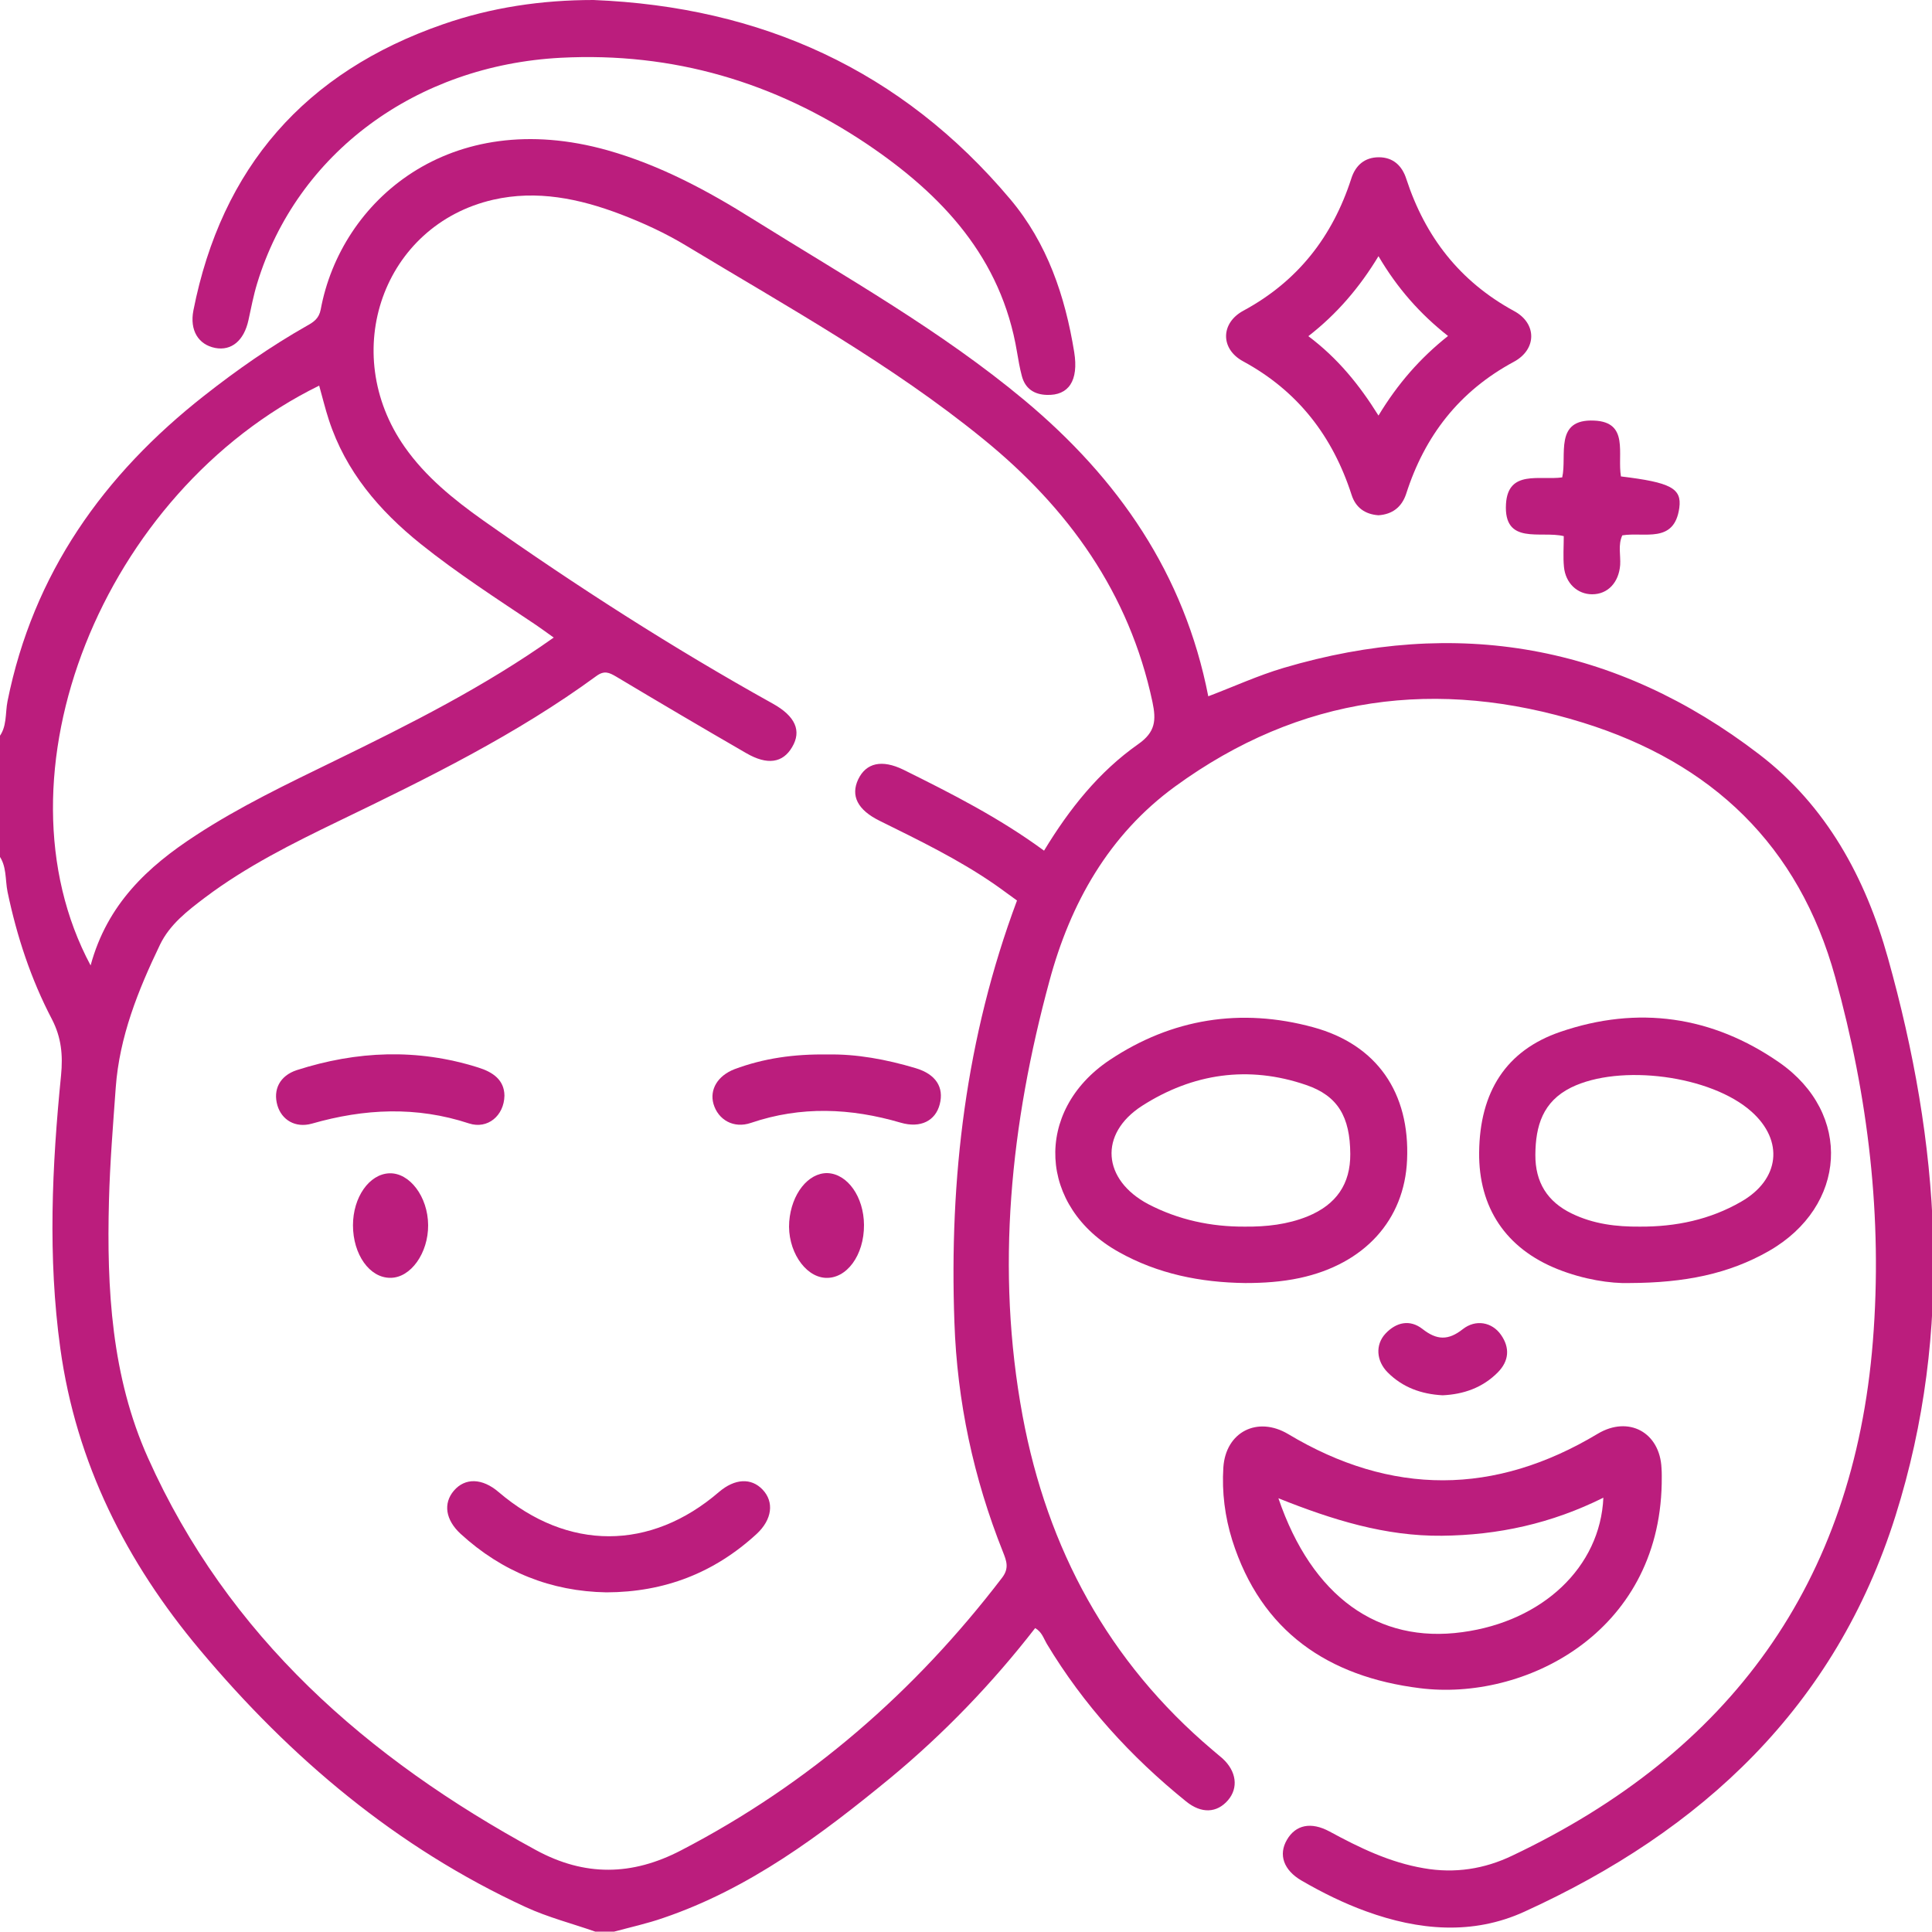 <?xml version="1.0" encoding="UTF-8"?> <svg xmlns="http://www.w3.org/2000/svg" xmlns:xlink="http://www.w3.org/1999/xlink" version="1.1" id="Layer_1" x="0px" y="0px" viewBox="0 0 100 100" style="enable-background:new 0 0 100 100;" xml:space="preserve"> <style type="text/css"> .st0{fill:#BB1D7C;} .st1{fill:#BB1D7D;} .st2{fill:#FFFFFF;} </style> <g> <g> <path class="st1" d="M-0.09,38.2c0.47-0.56,0.35-1.27,0.48-1.91c1.33-6.61,4.97-11.72,10.18-15.81c1.69-1.33,3.45-2.56,5.32-3.62 c0.34-0.19,0.62-0.37,0.71-0.84c1.04-5.63,6.68-10.54,14.85-8.24c2.72,0.77,5.18,2.09,7.55,3.58c4.77,2.98,9.69,5.74,14.03,9.36 c4.84,4.04,8.27,8.97,9.51,15.32c1.32-0.5,2.58-1.08,3.9-1.47c8.95-2.65,17.2-1.21,24.61,4.47c3.49,2.67,5.51,6.4,6.67,10.55 c2.68,9.57,3.43,19.22,0.39,28.87c-3.11,9.88-10.01,16.3-19.21,20.49c-2.67,1.22-5.47,0.97-8.19-0.02 c-1.16-0.42-2.27-0.97-3.34-1.59c-0.93-0.54-1.21-1.34-0.76-2.11c0.45-0.78,1.25-0.95,2.21-0.43c1.55,0.84,3.11,1.6,4.88,1.9 c1.6,0.28,3.13,0.04,4.57-0.65c11.26-5.34,17.67-14.09,18.67-26.63c0.51-6.4-0.24-12.66-1.95-18.84 c-1.89-6.85-6.4-11.1-13.04-13.17c-7.55-2.35-14.67-1.41-21.13,3.3c-3.43,2.5-5.42,6.05-6.5,10.06c-2.01,7.4-2.8,14.92-1.39,22.52 c1.28,6.87,4.44,12.73,9.83,17.29c0.17,0.15,0.35,0.29,0.52,0.44c0.72,0.66,0.83,1.52,0.28,2.16c-0.57,0.66-1.37,0.71-2.17,0.06 c-2.86-2.31-5.31-5-7.21-8.16c-0.16-0.27-0.25-0.61-0.6-0.81c-2.22,2.86-4.72,5.46-7.51,7.77c-3.58,2.94-7.27,5.71-11.73,7.23 c-0.83,0.29-1.7,0.48-2.55,0.71c-0.33,0-0.65,0-0.98,0c-1.2-0.42-2.45-0.74-3.6-1.27c-6.68-3.08-12.17-7.71-16.86-13.31 c-3.81-4.54-6.41-9.67-7.23-15.62c-0.65-4.71-0.43-9.42,0.04-14.12c0.1-1.04,0.02-1.95-0.47-2.9c-1.09-2.08-1.82-4.3-2.3-6.6 c-0.13-0.64-0.03-1.35-0.47-1.92C-0.09,42.24-0.09,40.22-0.09,38.2z M54.04,44.03c1.32-2.18,2.85-4.09,4.87-5.51 c0.9-0.63,0.94-1.24,0.74-2.19c-1.2-5.64-4.36-10.03-8.75-13.6c-4.76-3.88-10.13-6.84-15.36-10c-1.09-0.66-2.24-1.19-3.42-1.64 c-2.13-0.81-4.33-1.27-6.6-0.75c-5.68,1.31-8.02,7.89-4.57,12.8c1.08,1.54,2.53,2.71,4.05,3.79c4.84,3.41,9.82,6.61,15,9.49 c1.17,0.65,1.5,1.41,1,2.25c-0.48,0.82-1.28,0.95-2.38,0.31c-2.25-1.3-4.49-2.62-6.73-3.96c-0.36-0.21-0.61-0.33-1.02-0.03 c-4.14,3.03-8.72,5.28-13.32,7.5c-2.4,1.16-4.79,2.35-6.93,3.96c-0.91,0.69-1.83,1.39-2.34,2.45c-1.13,2.35-2.1,4.76-2.29,7.4 c-0.14,1.95-0.3,3.9-0.35,5.85c-0.12,4.55,0.13,9.1,2.02,13.31c4.14,9.25,11.34,15.55,20.08,20.3c2.52,1.37,4.97,1.34,7.52,0.01 c6.62-3.44,12.09-8.2,16.61-14.11c0.38-0.5,0.22-0.88,0.04-1.34c-1.52-3.81-2.37-7.78-2.51-11.88 c-0.27-7.45,0.59-14.74,3.24-21.83c-0.37-0.26-0.76-0.56-1.15-0.83c-1.88-1.3-3.93-2.29-5.97-3.3c-1.13-0.56-1.5-1.29-1.1-2.14 c0.41-0.86,1.23-1.04,2.34-0.5C49.24,41.07,51.71,42.32,54.04,44.03z M4.69,49.97c0.86-3.17,2.95-5.11,5.44-6.73 c2.29-1.5,4.75-2.67,7.21-3.87c3.88-1.89,7.74-3.83,11.32-6.37c-0.32-0.23-0.61-0.44-0.9-0.64c-2.03-1.36-4.08-2.68-5.99-4.21 c-2.14-1.72-3.88-3.75-4.75-6.42c-0.19-0.58-0.33-1.17-0.5-1.77C5.3,25.47-0.57,40.14,4.69,49.97z"></path> <path class="st1" d="M30.72,0c8.66,0.35,15.94,3.62,21.57,10.31c1.92,2.28,2.84,5.02,3.31,7.91c0.24,1.49-0.29,2.26-1.42,2.22 c-0.66-0.02-1.12-0.33-1.29-0.98c-0.11-0.41-0.18-0.83-0.25-1.24c-0.81-4.87-3.86-8.13-7.76-10.76 C40.1,4.25,34.84,2.69,29.03,2.99c-7.48,0.39-13.66,4.92-15.72,11.68c-0.19,0.62-0.31,1.26-0.45,1.9 c-0.23,1.06-0.88,1.6-1.72,1.44c-0.87-0.17-1.33-0.91-1.13-1.94c1.46-7.41,5.79-12.34,12.91-14.81C25.44,0.38,28.04,0,30.72,0z"></path> <path class="st1" d="M86.01,76.79c-0.15,7.78-7.15,11.27-12.52,10.59c-4.73-0.59-8.21-2.92-9.71-7.66 c-0.38-1.22-0.54-2.48-0.46-3.76c0.12-1.85,1.77-2.68,3.36-1.73c5.34,3.2,10.69,3.18,16.02-0.02c1.59-0.95,3.22-0.08,3.3,1.79 C86.02,76.26,86.01,76.53,86.01,76.79z M82.99,77.52c-2.69,1.34-5.45,1.94-8.36,1.97c-2.92,0.03-5.66-0.82-8.46-1.94 c1.74,5.1,5.16,7.53,9.52,6.93C79.85,83.92,82.83,81.11,82.99,77.52z"></path> <path class="st1" d="M84.33,66.41c-0.96,0.03-2.36-0.18-3.71-0.72c-2.68-1.07-4.09-3.19-4.06-6.04c0.03-3.13,1.39-5.28,4.2-6.24 c4.02-1.38,7.87-0.82,11.33,1.58c3.81,2.65,3.5,7.45-0.53,9.76C89.48,65.94,87.2,66.4,84.33,66.41z M84.88,63.49 c1.86,0.01,3.63-0.36,5.24-1.29c2.01-1.15,2.22-3.16,0.54-4.66c-2.1-1.88-6.82-2.49-9.34-1.25c-1.47,0.73-1.84,1.99-1.85,3.48 c-0.01,1.42,0.62,2.43,1.88,3.04C82.48,63.36,83.67,63.5,84.88,63.49z"></path> <path class="st1" d="M64.45,66.41c-2.31-0.03-4.52-0.47-6.55-1.61c-4.15-2.32-4.42-7.29-0.47-9.93c3.22-2.15,6.8-2.72,10.54-1.7 c3.31,0.9,5.01,3.4,4.86,6.86c-0.13,3.12-2.21,5.4-5.56,6.12C66.33,66.35,65.39,66.41,64.45,66.41z M64.43,63.49 c1.12,0.01,2.21-0.11,3.25-0.53c1.49-0.61,2.22-1.68,2.21-3.23c-0.01-1.92-0.64-3.01-2.28-3.57c-2.99-1.03-5.88-0.6-8.5,1.08 c-2.25,1.45-2.05,3.83,0.33,5.09C61,63.14,62.68,63.5,64.43,63.49z"></path> <path class="st1" d="M71.35,26.67c-0.7-0.05-1.18-0.4-1.39-1.05c-0.98-3.04-2.78-5.38-5.62-6.92c-1.18-0.64-1.17-1.98,0.02-2.62 c2.81-1.52,4.61-3.83,5.58-6.83c0.22-0.7,0.7-1.11,1.43-1.11c0.73,0,1.2,0.43,1.42,1.12c0.98,3,2.77,5.31,5.58,6.84 c1.19,0.64,1.18,1.99-0.02,2.63c-2.82,1.52-4.61,3.83-5.57,6.84C72.55,26.25,72.07,26.62,71.35,26.67z M74.95,17.39 c-1.46-1.15-2.63-2.48-3.6-4.13c-0.98,1.62-2.15,2.99-3.63,4.14c1.52,1.14,2.64,2.52,3.63,4.11 C72.34,19.87,73.5,18.54,74.95,17.39z"></path> <path class="st1" d="M83.9,24.66c2.57,0.31,3.16,0.61,3.02,1.63c-0.26,1.87-1.81,1.23-2.95,1.42c-0.23,0.5-0.08,1.02-0.11,1.53 c-0.07,0.91-0.64,1.52-1.45,1.52c-0.76,0-1.38-0.57-1.46-1.42c-0.05-0.51-0.01-1.04-0.01-1.59c-1.19-0.29-3.12,0.49-2.99-1.67 c0.11-1.78,1.74-1.21,2.91-1.37c0.26-1.14-0.44-3.04,1.66-2.94C84.34,21.85,83.7,23.5,83.9,24.66z"></path> <path class="st1" d="M74.67,72.22c-1.11-0.06-2.07-0.41-2.84-1.18c-0.6-0.6-0.65-1.44-0.12-2.01c0.56-0.6,1.27-0.75,1.92-0.24 c0.74,0.58,1.33,0.6,2.08,0.01c0.67-0.53,1.52-0.37,1.98,0.29c0.47,0.67,0.42,1.35-0.16,1.94C76.74,71.83,75.75,72.17,74.67,72.22 z"></path> <path class="st1" d="M31.39,82.42c-2.87-0.05-5.4-1.06-7.55-3.03c-0.78-0.72-0.91-1.57-0.35-2.23c0.58-0.68,1.47-0.66,2.32,0.07 c3.57,3.05,7.86,3.05,11.41-0.01c0.81-0.69,1.66-0.74,2.25-0.12c0.61,0.64,0.5,1.55-0.31,2.3C36.97,81.41,34.4,82.41,31.39,82.42z "></path> <path class="st1" d="M26.11,56.71c-0.02,1.04-0.87,1.75-1.83,1.44c-2.73-0.9-5.42-0.77-8.14,0.01c-0.86,0.24-1.56-0.2-1.78-0.94 c-0.24-0.82,0.12-1.54,1-1.83c3.11-1,6.24-1.13,9.38-0.14C25.52,55.49,26.1,55.9,26.11,56.71z"></path> <path class="st1" d="M42.86,54.58c1.45-0.03,3.01,0.25,4.54,0.71c1.04,0.31,1.47,0.99,1.24,1.87c-0.22,0.85-0.99,1.25-2.02,0.95 c-2.59-0.76-5.16-0.87-7.75,0.01c-0.9,0.31-1.7-0.16-1.94-0.98c-0.21-0.74,0.21-1.46,1.09-1.8 C39.52,54.78,41.09,54.55,42.86,54.58z"></path> <path class="st1" d="M18.27,63.42c0-1.45,0.84-2.65,1.88-2.69c1.05-0.04,2,1.21,2.01,2.68c0.01,1.45-0.9,2.73-1.95,2.73 C19.13,66.15,18.27,64.93,18.27,63.42z"></path> <path class="st1" d="M44.72,63.4c0.01,1.57-0.9,2.81-2.01,2.74c-1.08-0.07-1.97-1.46-1.86-2.91c0.11-1.43,0.98-2.53,1.98-2.51 C43.87,60.76,44.71,61.95,44.72,63.4z"></path> </g> </g> </svg> 